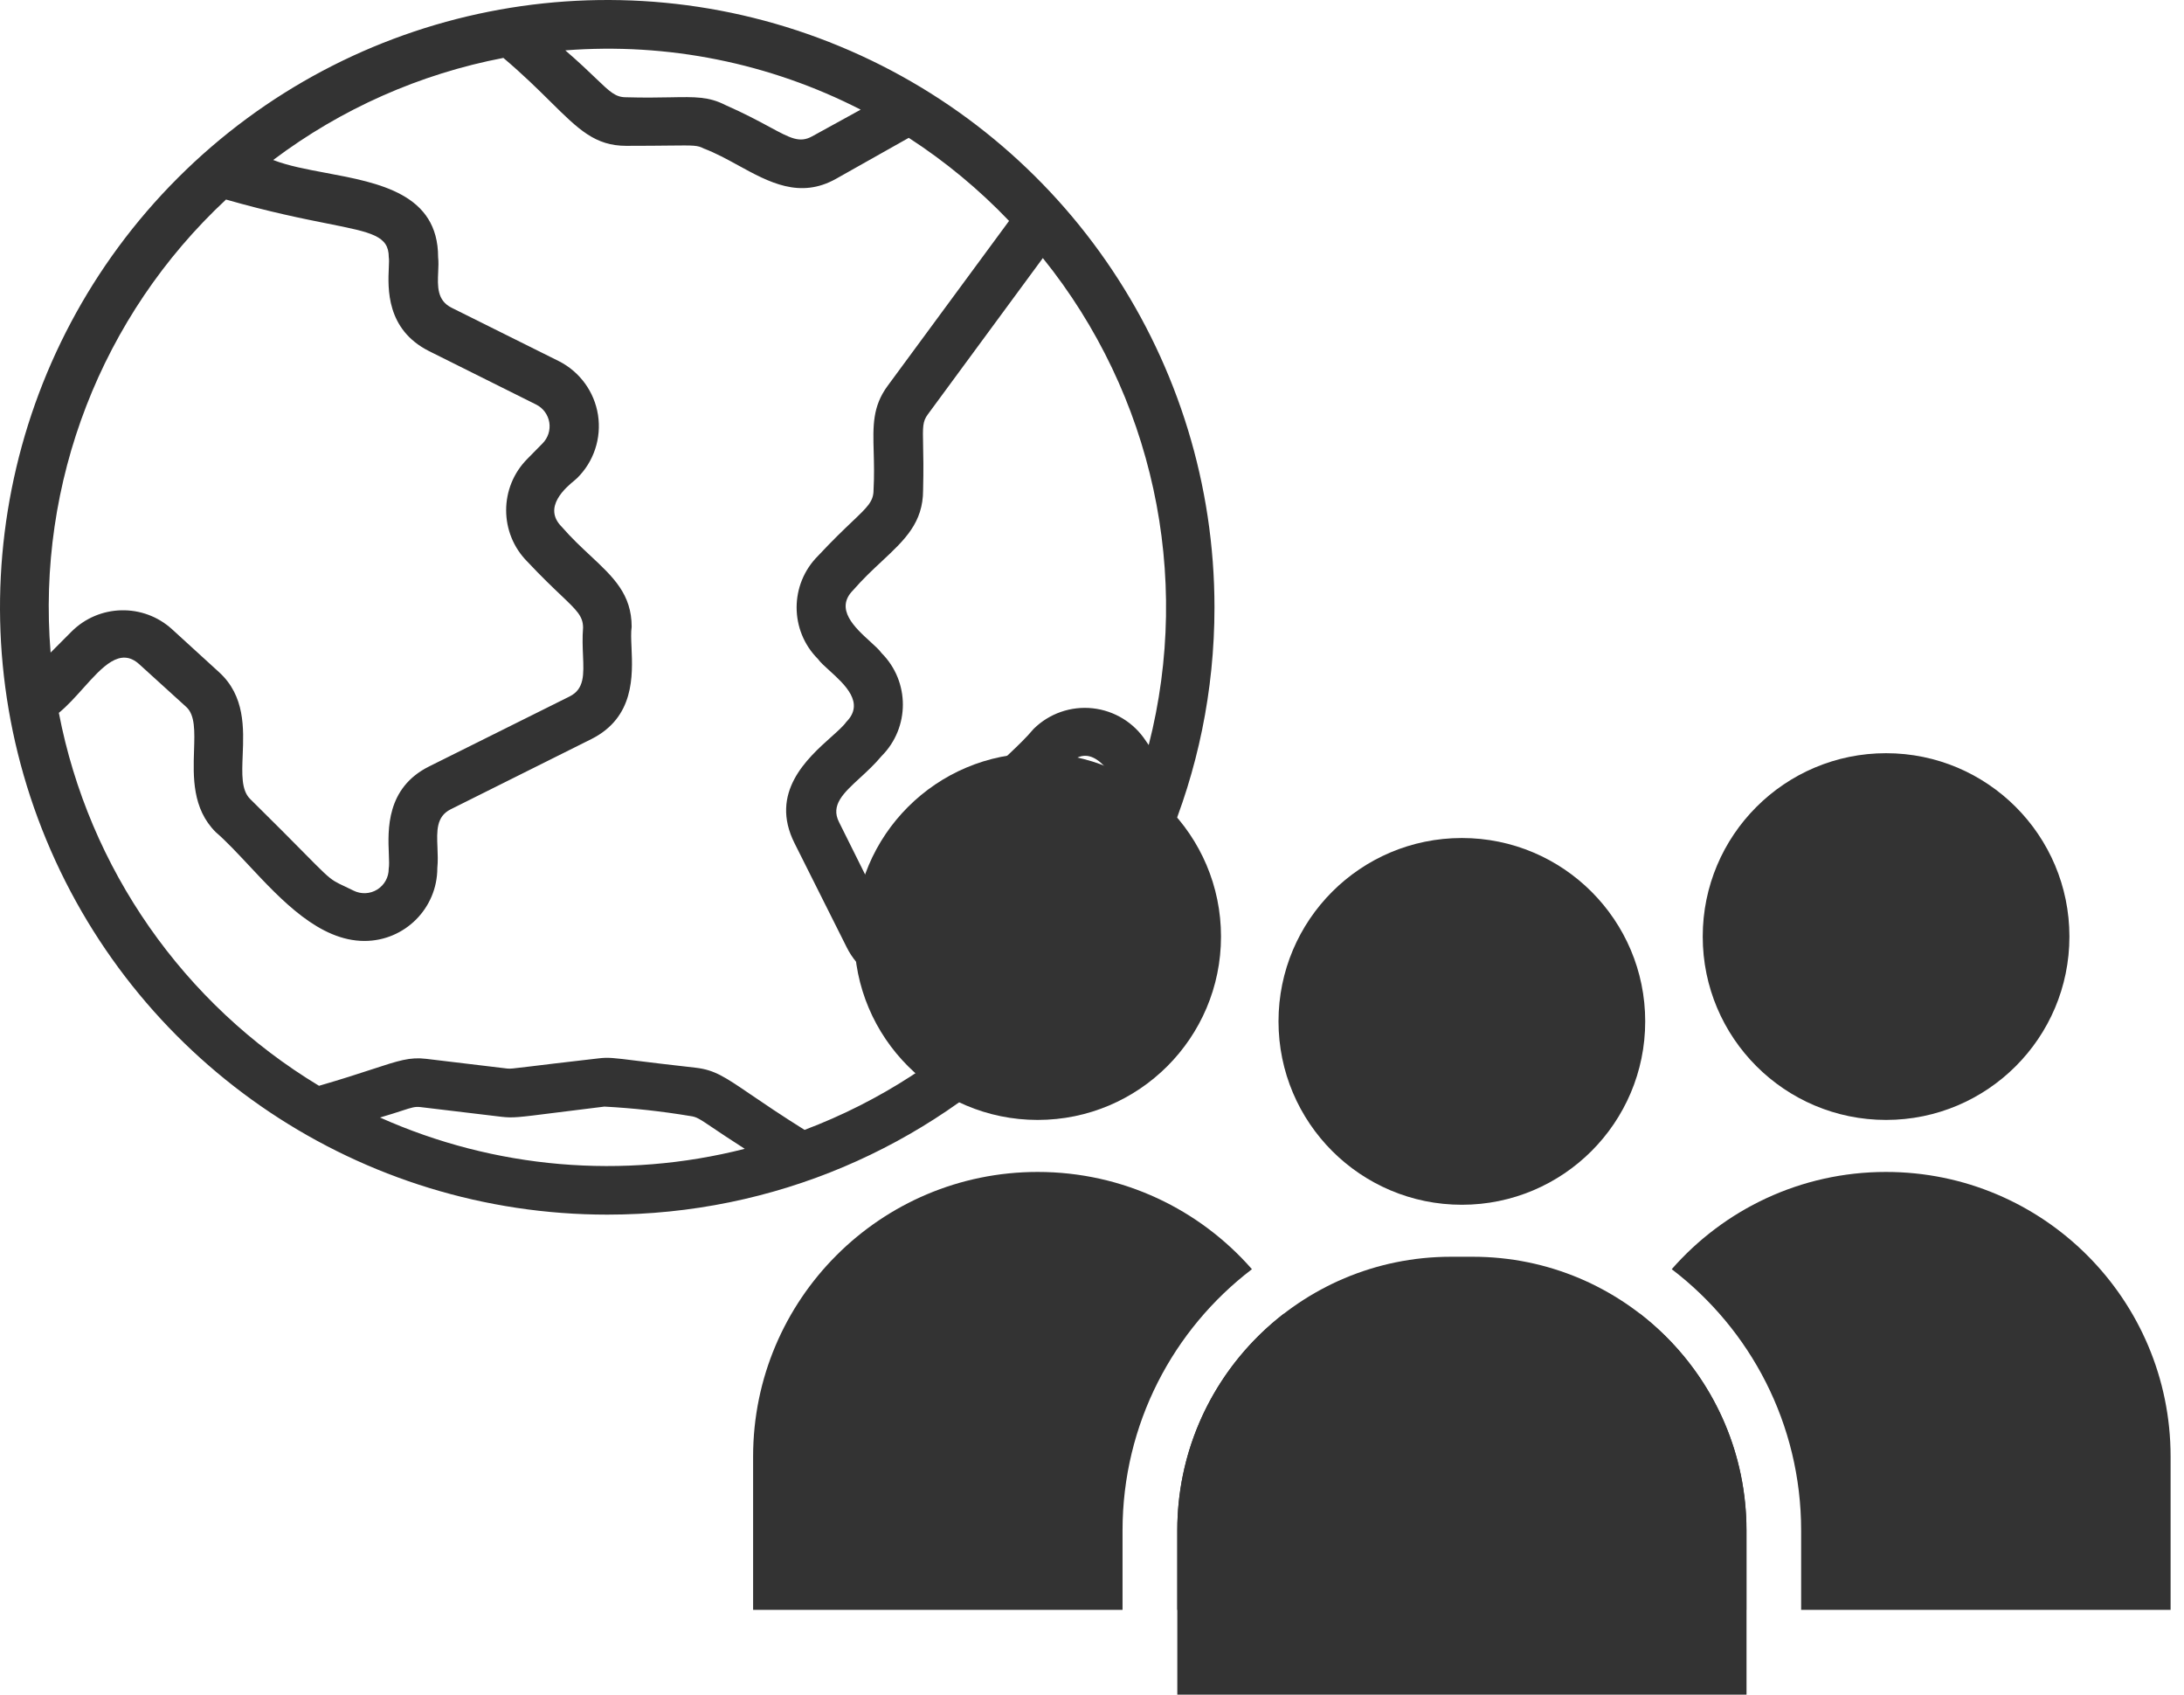 <svg width="116" height="90" viewBox="0 0 116 90" fill="none" xmlns="http://www.w3.org/2000/svg">
<ellipse cx="100.176" cy="49.738" rx="9.738" ry="9.738" fill="#333333"/>
<ellipse cx="55.114" cy="49.738" rx="9.738" ry="9.738" fill="#333333"/>
<path fill-rule="evenodd" clip-rule="evenodd" d="M68.192 69.765C69.49 71.996 70.233 74.588 70.233 77.355V85.494H62.529V81.279C62.529 76.592 64.748 72.423 68.192 69.765ZM66.495 67.403C62.318 70.589 59.622 75.62 59.622 81.279V85.494H40V77.355C40 69.006 46.768 62.238 55.116 62.238C59.654 62.238 63.724 64.237 66.495 67.403Z" fill="#333333"/>
<path fill-rule="evenodd" clip-rule="evenodd" d="M92.758 85.494H85.055V77.355C85.055 74.588 85.798 71.996 87.095 69.765C90.54 72.423 92.758 76.592 92.758 81.279V85.494ZM95.665 85.494V81.279C95.665 75.62 92.97 70.59 88.792 67.403C91.563 64.237 95.634 62.238 100.171 62.238C108.52 62.238 115.288 69.006 115.288 77.355V85.494H95.665Z" fill="#333333"/>
<path d="M87.383 54.242C87.383 59.621 83.023 63.981 77.645 63.981C72.266 63.981 67.906 59.621 67.906 54.242C67.906 48.864 72.266 44.504 77.645 44.504C83.023 44.504 87.383 48.864 87.383 54.242Z" fill="#333333"/>
<path d="M62.531 81.277C62.531 73.25 69.039 66.742 77.066 66.742H78.229C86.257 66.742 92.764 73.25 92.764 81.277V89.998H62.531V81.277Z" fill="#333333"/>
<path fill-rule="evenodd" clip-rule="evenodd" d="M44.597 2.457C56.649 7.45 64.507 19.212 64.505 32.257C64.503 50.066 50.066 64.503 32.257 64.505C19.212 64.507 7.45 56.649 2.457 44.597C-2.536 32.545 0.223 18.672 9.447 9.447C18.672 0.223 32.545 -2.536 44.597 2.457ZM60.863 39.351L61.005 39.557L61.014 39.558C63.32 30.535 61.236 20.954 55.389 13.705L49.274 22.015C49.002 22.384 49.009 22.676 49.029 23.626V23.626V23.626V23.626V23.626C49.041 24.167 49.057 24.922 49.029 26.027C49.029 27.758 48.056 28.668 46.842 29.803C46.355 30.257 45.83 30.748 45.314 31.342C44.316 32.34 45.412 33.337 46.218 34.071C46.475 34.305 46.702 34.511 46.823 34.683C48.332 36.194 48.332 38.642 46.823 40.153C46.457 40.592 46.05 40.967 45.676 41.311C44.797 42.119 44.103 42.757 44.565 43.662L47.281 49.118C47.467 49.488 47.819 49.746 48.227 49.813C48.636 49.879 49.052 49.745 49.345 49.453C49.863 48.892 50.286 48.493 50.621 48.178C51.291 47.545 51.603 47.251 51.603 46.666V43.647C51.603 41.935 52.585 41.002 53.671 39.97C54.083 39.579 54.509 39.173 54.903 38.706C55.73 37.89 56.881 37.49 58.036 37.615C59.191 37.74 60.229 38.377 60.863 39.351ZM45.713 5.823L43.133 7.242C42.473 7.606 41.984 7.342 40.88 6.746C40.302 6.434 39.555 6.03 38.527 5.578C37.647 5.129 36.934 5.142 35.599 5.168C34.978 5.179 34.222 5.194 33.251 5.165C32.695 5.165 32.411 4.893 31.651 4.164L31.651 4.164L31.651 4.164L31.651 4.164C31.265 3.793 30.756 3.305 30.026 2.675C35.446 2.253 40.876 3.342 45.713 5.823ZM17.408 11.876C16.094 11.614 14.325 11.261 12.005 10.597C5.38 16.768 1.946 25.634 2.688 34.657L3.796 33.545C5.256 32.083 7.608 32.026 9.137 33.416L11.637 35.699C13.017 36.955 12.948 38.675 12.89 40.106C12.85 41.1 12.815 41.955 13.275 42.42C14.623 43.75 15.517 44.654 16.138 45.282L16.138 45.283C17.133 46.289 17.43 46.59 17.781 46.804C17.931 46.895 18.09 46.97 18.318 47.077C18.445 47.138 18.594 47.208 18.775 47.297C19.176 47.499 19.654 47.478 20.036 47.241C20.418 47.004 20.649 46.586 20.646 46.136C20.677 45.96 20.666 45.69 20.653 45.36C20.599 44.066 20.507 41.846 22.788 40.705L30.259 36.984C31.041 36.588 31.009 35.836 30.966 34.814C30.947 34.369 30.926 33.873 30.969 33.333C30.969 32.728 30.64 32.415 29.791 31.607C29.349 31.187 28.766 30.632 28.015 29.833C26.506 28.322 26.506 25.874 28.015 24.363L28.815 23.55C29.107 23.257 29.241 22.841 29.175 22.432C29.108 22.024 28.85 21.672 28.48 21.486L22.791 18.648C20.503 17.498 20.601 15.308 20.651 14.207C20.662 13.96 20.67 13.768 20.649 13.655C20.649 12.523 19.749 12.343 17.408 11.876ZM3.127 37.856C3.579 37.486 4.006 37.009 4.419 36.549C5.446 35.404 6.385 34.356 7.397 35.276L9.897 37.547C10.367 37.979 10.339 38.839 10.306 39.85C10.261 41.252 10.206 42.945 11.458 44.191C12.014 44.672 12.597 45.296 13.214 45.955C14.96 47.822 16.971 49.971 19.358 49.971C21.495 49.971 23.228 48.238 23.228 46.101C23.265 45.728 23.25 45.356 23.235 45.001C23.199 44.128 23.167 43.364 23.938 42.979L31.408 39.251C33.704 38.097 33.608 35.884 33.542 34.374C33.523 33.942 33.507 33.567 33.55 33.291C33.55 31.559 32.577 30.65 31.363 29.515C30.876 29.061 30.351 28.57 29.835 27.976C28.791 26.932 30.082 25.869 30.52 25.508C30.585 25.454 30.631 25.416 30.648 25.396C31.539 24.522 31.953 23.272 31.762 22.038C31.57 20.805 30.794 19.74 29.68 19.178L23.98 16.34C23.206 15.953 23.24 15.193 23.273 14.45C23.286 14.177 23.298 13.906 23.27 13.657C23.27 10.298 20.153 9.714 17.321 9.184C16.292 8.992 15.301 8.806 14.51 8.497C18.118 5.78 22.3 3.925 26.736 3.075C27.78 3.959 28.573 4.743 29.242 5.405C30.732 6.879 31.608 7.745 33.264 7.745C34.268 7.745 34.996 7.737 35.535 7.731H35.535C36.887 7.716 37.047 7.714 37.379 7.887C37.999 8.12 38.604 8.451 39.208 8.782C40.843 9.679 42.475 10.574 44.397 9.5L48.267 7.32C50.209 8.578 51.997 10.059 53.595 11.732L47.145 20.492C46.338 21.589 46.366 22.61 46.405 24.011C46.421 24.603 46.439 25.263 46.397 26.026C46.397 26.621 46.087 26.917 45.26 27.703C44.815 28.127 44.22 28.693 43.443 29.526C41.934 31.037 41.934 33.485 43.443 34.996C43.567 35.17 43.796 35.377 44.053 35.61C44.862 36.343 45.951 37.329 44.952 38.337C44.797 38.556 44.502 38.82 44.151 39.134L44.151 39.134C42.87 40.281 40.846 42.093 42.204 44.787L44.978 50.321C45.534 51.436 46.592 52.216 47.822 52.415C49.053 52.615 50.303 52.21 51.183 51.327C51.507 50.929 51.877 50.577 52.246 50.228C53.227 49.297 54.189 48.384 54.189 46.67V43.649C54.189 43.049 54.515 42.745 55.278 42.033L55.278 42.032C55.661 41.676 56.153 41.216 56.769 40.566C58.008 39.326 59.032 41.071 59.644 42.114C59.809 42.396 59.945 42.626 60.046 42.733C57.015 50.704 50.711 56.993 42.733 60.005C41.466 59.212 40.569 58.6 39.88 58.131L39.88 58.131C38.507 57.195 37.963 56.824 36.966 56.705C35.49 56.541 34.51 56.419 33.825 56.334C32.57 56.178 32.307 56.145 31.806 56.205C29.849 56.429 28.733 56.565 28.073 56.646L28.072 56.646C27.175 56.755 27.121 56.762 26.942 56.747L22.633 56.231C21.771 56.127 21.174 56.323 19.77 56.784C19.072 57.013 18.174 57.307 16.944 57.663C9.74 53.32 4.718 46.123 3.127 37.863V37.856ZM20.184 59.348C20.183 59.349 20.183 59.349 20.182 59.349L20.179 59.346C20.181 59.347 20.182 59.347 20.184 59.348ZM20.184 59.348C26.27 62.07 33.096 62.656 39.556 61.01C38.754 60.496 38.221 60.138 37.846 59.885C37.138 59.407 36.993 59.31 36.656 59.268C35.149 59.016 33.628 58.849 32.102 58.768C30.987 58.904 30.138 59.011 29.48 59.094C27.511 59.344 27.244 59.377 26.645 59.31L22.336 58.794C22.043 58.76 21.883 58.812 21.338 58.989C21.068 59.077 20.705 59.195 20.184 59.348Z" fill="#333333"/>
</svg>
